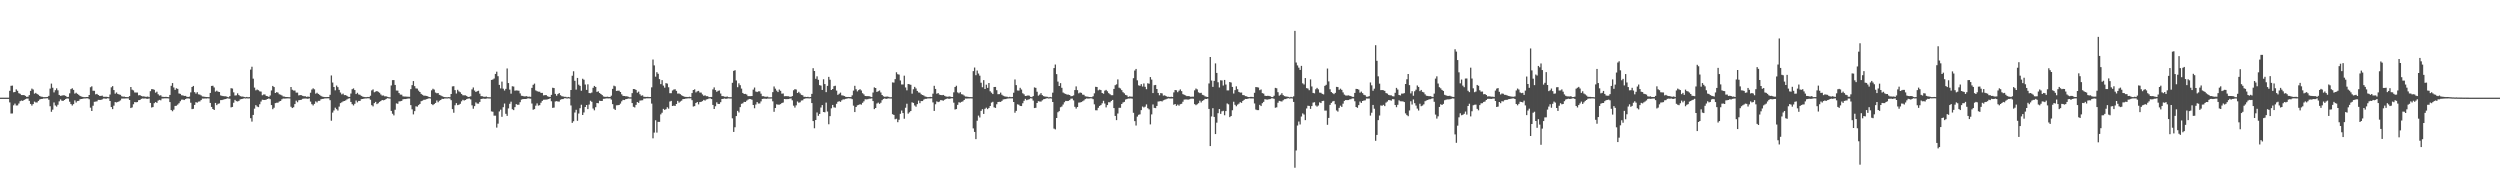 <svg xmlns="http://www.w3.org/2000/svg" width="1920" height="150"><path d="M0 75.000h1v1.000H0zM1 75.000h1v1.000H1zM2 75.000h1v1.000H2zM3 75.000h1v1.000H3zM4 75.000h1v1.000H4zM5 75.000h1v1.000H5zM6 75.000h1v1.000H6zM7 69.716h1v8.944H7zM8 65.881h1v21.328H8zM9 65.721h1v21.417H9zM10 70.878h1v10.021H10zM11 70.658h1v8.925H11zM12 68.674h1v12.351H12zM13 69.739h1v11.186H13zM14 71.588h1v7.916H14zM15 72.060h1v5.663H15zM16 73.003h1v4.207H16zM17 73.008h1v4.518H17zM18 73.025h1v3.765H18zM19 73.650h1v2.539H19zM20 74.390h1v1.345H20zM21 74.299h1v1.378H21zM22 73.074h1v4.412H22zM23 69.786h1v10.012H23zM24 68.051h1v13.025H24zM25 68.771h1v11.173H25zM26 71.931h1v6.101H26zM27 71.326h1v7.373H27zM28 72.143h1v6.551H28zM29 72.776h1v4.738H29zM30 73.652h1v2.772H30zM31 74.180h1v1.845H31zM32 74.324h1v1.617H32zM33 74.593h1v1.035H33zM34 74.612h1v1.000H34zM35 74.528h1v1.000H35zM36 74.469h1v1.023H36zM37 73.605h1v2.991H37zM38 68.046h1v13.578H38zM39 64.186h1v21.680H39zM40 67.399h1v16.823H40zM41 70.940h1v7.757H41zM42 69.282h1v11.724H42zM43 67.830h1v14.048H43zM44 69.351h1v11.102H44zM45 72.888h1v4.946H45zM46 73.611h1v2.742H46zM47 73.434h1v3.895H47zM48 73.174h1v4.326H48zM49 73.237h1v3.581H49zM50 73.687h1v2.364H50zM51 74.547h1v1.000H51zM52 74.411h1v1.326H52zM53 71.664h1v6.470H53zM54 68.445h1v11.501H54zM55 67.809h1v13.241H55zM56 69.007h1v10.992H56zM57 71.896h1v5.232H57zM58 71.207h1v7.537H58zM59 72.079h1v5.540H59zM60 72.782h1v4.701H60zM61 73.689h1v2.552H61zM62 74.156h1v1.894H62zM63 74.381h1v1.487H63zM64 74.598h1v1.012H64zM65 74.599h1v1.000H65zM66 74.475h1v1.060H66zM67 74.515h1v1.000H67zM68 72.952h1v3.300H68zM69 67.011h1v15.697H69zM70 66.307h1v18.956H70zM71 69.691h1v11.521H71zM72 69.754h1v8.435H72zM73 72.463h1v5.566H73zM74 72.088h1v5.725H74zM75 72.943h1v3.762H75zM76 73.639h1v3.120H76zM77 73.683h1v3.055H77zM78 73.440h1v2.902H78zM79 74.288h1v1.391H79zM80 74.321h1v1.329H80zM81 74.302h1v1.588H81zM82 74.440h1v1.015H82zM83 74.573h1v1.000H83zM84 72.621h1v4.966H84zM85 67.058h1v15.147H85zM86 66.163h1v17.629H86zM87 69.171h1v11.989H87zM88 71.941h1v6.468H88zM89 71.032h1v7.668H89zM90 72.135h1v6.163H90zM91 72.562h1v5.273H91zM92 72.830h1v4.268H92zM93 73.944h1v1.789H93zM94 74.246h1v1.448H94zM95 74.210h1v1.471H95zM96 74.499h1v1.134H96zM97 74.551h1v1.000H97zM98 74.586h1v1.000H98zM99 73.756h1v3.051H99zM100 66.830h1v16.172H100zM101 68.842h1v13.644H101zM102 69.448h1v10.642H102zM103 71.001h1v7.409H103zM104 71.040h1v7.574H104zM105 71.040h1v7.366H105zM106 73.234h1v3.708H106zM107 73.007h1v3.802H107zM108 73.693h1v2.240H108zM109 74.010h1v1.592H109zM110 73.977h1v1.750H110zM111 74.314h1v1.244H111zM112 74.327h1v1.524H112zM113 74.137h1v1.781H113zM114 74.597h1v1.000H114zM115 70.042h1v9.003H115zM116 68.467h1v14.139H116zM117 68.492h1v13.742H117zM118 68.979h1v10.297H118zM119 71.154h1v7.211H119zM120 70.392h1v8.607H120zM121 72.404h1v4.864H121zM122 73.443h1v3.233H122zM123 73.144h1v3.904H123zM124 74.306h1v1.391H124zM125 74.411h1v1.191H125zM126 74.461h1v1.066H126zM127 74.361h1v1.153H127zM128 74.496h1v1.002H128zM129 74.601h1v1.000H129zM130 72.922h1v5.445H130zM131 65.907h1v18.619H131zM132 63.818h1v21.657H132zM133 67.161h1v17.047H133zM134 69.033h1v12.338H134zM135 67.785h1v13.417H135zM136 68.226h1v12.093H136zM137 71.782h1v7.520H137zM138 72.106h1v5.673H138zM139 73.183h1v3.357H139zM140 73.274h1v3.211H140zM141 73.702h1v3.148H141zM142 73.613h1v2.485H142zM143 74.314h1v1.320H143zM144 74.474h1v1.112H144zM145 74.207h1v1.570H145zM146 70.968h1v7.930H146zM147 66.831h1v16.993H147zM148 66.007h1v17.544H148zM149 70.764h1v9.800H149zM150 71.873h1v6.610H150zM151 70.831h1v8.013H151zM152 72.454h1v5.588H152zM153 72.661h1v5.238H153zM154 73.274h1v3.562H154zM155 74.104h1v1.551H155zM156 74.200h1v1.508H156zM157 74.377h1v1.242H157zM158 74.503h1v1.173H158zM159 74.544h1v1.000H159zM160 74.622h1v1.000H160zM161 71.363h1v7.676H161zM162 66.007h1v16.126H162zM163 65.824h1v17.865H163zM164 67.171h1v17.298H164zM165 70.354h1v8.724H165zM166 69.616h1v11.120H166zM167 70.394h1v9.326H167zM168 70.680h1v8.719H168zM169 73.258h1v3.662H169zM170 73.648h1v3.227H170zM171 73.855h1v2.646H171zM172 73.933h1v2.323H172zM173 73.942h1v2.113H173zM174 74.400h1v1.101H174zM175 74.688h1v1.000H175zM176 73.845h1v1.996H176zM177 67.759h1v14.747H177zM178 67.970h1v14.147H178zM179 70.904h1v7.990H179zM180 73.371h1v3.318H180zM181 73.190h1v4.475H181zM182 71.692h1v6.210H182zM183 73.004h1v4.448H183zM184 73.848h1v2.513H184zM185 74.115h1v1.969H185zM186 74.164h1v1.717H186zM187 74.451h1v1.000H187zM188 74.693h1v1.000H188zM189 74.427h1v1.070H189zM190 74.686h1v1.000H190zM191 74.546h1v1.000H191zM192 53.465h1v37.332H192zM193 51.232h1v42.137H193zM194 60.431h1v27.825H194zM195 67.288h1v16.163H195zM196 69.379h1v11.385H196zM197 68.772h1v13.054H197zM198 69.271h1v13.031H198zM199 70.166h1v9.914H199zM200 70.357h1v7.635H200zM201 73.147h1v3.468H201zM202 72.570h1v4.169H202zM203 72.561h1v4.264H203zM204 73.681h1v2.800H204zM205 73.876h1v2.137H205zM206 74.437h1v1.109H206zM207 73.337h1v2.864H207zM208 69.502h1v11.181H208zM209 66.004h1v17.877H209zM210 66.885h1v15.854H210zM211 71.429h1v7.767H211zM212 70.741h1v8.161H212zM213 71.141h1v7.701H213zM214 72.374h1v5.553H214zM215 72.729h1v4.818H215zM216 73.268h1v3.040H216zM217 74.109h1v1.591H217zM218 74.195h1v1.533H218zM219 74.498h1v1.168H219zM220 74.495h1v1.052H220zM221 74.583h1v1.000H221zM222 74.636h1v1.000H222zM223 66.798h1v15.158H223zM224 68.909h1v14.107H224zM225 69.536h1v12.866H225zM226 69.517h1v10.402H226zM227 71.142h1v6.185H227zM228 71.097h1v7.447H228zM229 73.290h1v3.704H229zM230 72.993h1v3.800H230zM231 73.128h1v3.454H231zM232 73.649h1v2.247H232zM233 73.956h1v1.784H233zM234 73.944h1v1.707H234zM235 74.416h1v1.330H235zM236 74.130h1v1.788H236zM237 74.400h1v1.117H237zM238 71.232h1v6.806H238zM239 68.763h1v11.242H239zM240 67.844h1v13.153H240zM241 68.615h1v11.175H241zM242 71.939h1v5.913H242zM243 71.219h1v7.485H243zM244 72.142h1v5.337H244zM245 72.790h1v4.668H245zM246 73.645h1v2.637H246zM247 74.207h1v1.789H247zM248 74.406h1v1.498H248zM249 74.556h1v1.037H249zM250 74.549h1v1.000H250zM251 74.479h1v1.040H251zM252 74.511h1v1.000H252zM253 72.800h1v4.129H253zM254 57.963h1v34.753H254zM255 63.403h1v23.054H255zM256 66.799h1v18.048H256zM257 69.375h1v13.308H257zM258 65.708h1v18.145H258zM259 66.912h1v17.977H259zM260 69.004h1v12.864H260zM261 71.058h1v8.160H261zM262 72.478h1v6.104H262zM263 71.870h1v6.000H263zM264 73.041h1v4.540H264zM265 73.023h1v4.085H265zM266 73.635h1v2.704H266zM267 74.349h1v1.389H267zM268 74.450h1v1.014H268zM269 71.812h1v6.455H269zM270 68.505h1v11.502H270zM271 67.905h1v13.081H271zM272 69.185h1v10.526H272zM273 72.268h1v4.951H273zM274 71.270h1v7.387H274zM275 72.569h1v4.959H275zM276 72.812h1v4.712H276zM277 73.624h1v2.586H277zM278 74.160h1v1.849H278zM279 74.448h1v1.308H279zM280 74.599h1v1.000H280zM281 74.598h1v1.000H281zM282 74.454h1v1.038H282zM283 74.525h1v1.000H283zM284 73.511h1v3.082H284zM285 69.430h1v11.343H285zM286 68.676h1v13.030H286zM287 70.841h1v8.365H287zM288 70.356h1v7.886H288zM289 69.908h1v10.083H289zM290 70.494h1v8.792H290zM291 71.229h1v6.997H291zM292 72.574h1v5.034H292zM293 73.412h1v3.409H293zM294 73.336h1v3.737H294zM295 73.995h1v2.742H295zM296 73.950h1v2.109H296zM297 74.358h1v1.043H297zM298 74.577h1v1.001H298zM299 74.742h1v1.000H299zM300 65.655h1v19.527H300zM301 61.528h1v25.839H301zM302 61.498h1v27.145H302zM303 65.212h1v19.056H303zM304 69.544h1v9.842H304zM305 69.600h1v10.100H305zM306 71.465h1v6.417H306zM307 72.657h1v5.129H307zM308 72.683h1v4.857H308zM309 73.992h1v2.299H309zM310 74.113h1v1.970H310zM311 74.111h1v1.952H311zM312 74.227h1v1.627H312zM313 74.313h1v1.363H313zM314 74.324h1v1.324H314zM315 68.468h1v12.294H315zM316 65.364h1v18.613H316zM317 62.280h1v25.593H317zM318 66.137h1v19.214H318zM319 67.867h1v13.781H319zM320 68.054h1v13.873H320zM321 69.589h1v11.169H321zM322 70.662h1v9.148H322zM323 72.065h1v5.656H323zM324 72.782h1v4.515H324zM325 73.474h1v3.197H325zM326 73.498h1v3.091H326zM327 73.661h1v2.510H327zM328 73.956h1v1.947H328zM329 74.484h1v1.000H329zM330 74.673h1v1.000H330zM331 69.400h1v10.536H331zM332 68.146h1v12.620H332zM333 68.837h1v11.094H333zM334 71.078h1v7.989H334zM335 71.630h1v5.535H335zM336 71.466h1v7.074H336zM337 72.847h1v4.523H337zM338 73.264h1v3.528H338zM339 73.819h1v2.072H339zM340 74.344h1v1.630H340zM341 74.539h1v1.155H341zM342 74.627h1v1.000H342zM343 74.694h1v1.000H343zM344 74.544h1v1.000H344zM345 74.674h1v1.000H345zM346 72.180h1v4.796H346zM347 66.332h1v17.475H347zM348 66.212h1v20.358H348zM349 69.229h1v11.628H349zM350 71.848h1v7.378H350zM351 68.978h1v11.759H351zM352 70.175h1v10.279H352zM353 70.846h1v8.898H353zM354 72.164h1v5.639H354zM355 73.160h1v3.469H355zM356 73.218h1v4.003H356zM357 73.232h1v3.557H357zM358 73.794h1v2.288H358zM359 74.480h1v1.261H359zM360 74.365h1v1.246H360zM361 74.000h1v2.317H361zM362 68.662h1v12.221H362zM363 67.173h1v16.317H363zM364 69.518h1v12.003H364zM365 70.645h1v8.017H365zM366 70.046h1v9.511H366zM367 69.688h1v9.905H367zM368 71.938h1v6.343H368zM369 73.847h1v2.176H369zM370 73.944h1v1.876H370zM371 74.286h1v1.450H371zM372 74.359h1v1.560H372zM373 74.126h1v1.592H373zM374 74.578h1v1.000H374zM375 74.674h1v1.000H375zM376 74.679h1v1.000H376zM377 61.407h1v24.127H377zM378 61.080h1v24.714H378zM379 60.329h1v28.498H379zM380 56.772h1v32.062H380zM381 55.047h1v42.957H381zM382 58.496h1v36.504H382zM383 65.155h1v20.464H383zM384 67.892h1v16.328H384zM385 62.667h1v27.013H385zM386 68.072h1v14.265H386zM387 69.542h1v9.968H387zM388 68.229h1v19.194H388zM389 52.592h1v36.372H389zM390 63.774h1v19.463H390zM391 68.812h1v10.918H391zM392 71.937h1v6.152H392zM393 66.244h1v17.675H393zM394 66.469h1v18.104H394zM395 69.619h1v12.635H395zM396 69.414h1v10.570H396zM397 69.532h1v10.932H397zM398 69.692h1v10.718H398zM399 71.723h1v6.778H399zM400 73.539h1v2.947H400zM401 73.667h1v2.453H401zM402 74.025h1v2.011H402zM403 74.005h1v2.043H403zM404 73.839h1v2.080H404zM405 74.326h1v1.132H405zM406 74.199h1v1.499H406zM407 74.330h1v1.432H407zM408 67.504h1v12.001H408zM409 65.132h1v19.135H409zM410 64.200h1v19.631H410zM411 69.437h1v11.709H411zM412 70.052h1v9.333H412zM413 70.389h1v10.692H413zM414 70.462h1v10.307H414zM415 71.365h1v7.553H415zM416 71.340h1v6.124H416zM417 73.290h1v3.309H417zM418 73.054h1v3.478H418zM419 73.018h1v3.456H419zM420 73.938h1v2.418H420zM421 74.278h1v1.730H421zM422 74.494h1v1.000H422zM423 72.852h1v4.906H423zM424 67.393h1v15.432H424zM425 67.648h1v14.965H425zM426 72.090h1v5.830H426zM427 73.545h1v4.126H427zM428 72.265h1v5.739H428zM429 71.469h1v6.561H429zM430 73.117h1v3.497H430zM431 73.867h1v2.284H431zM432 74.103h1v1.959H432zM433 74.335h1v1.130H433zM434 74.343h1v1.101H434zM435 74.735h1v1.000H435zM436 74.433h1v1.087H436zM437 74.683h1v1.000H437zM438 69.104h1v11.901H438zM439 58.170h1v36.185H439zM440 54.751h1v38.389H440zM441 62.032h1v24.407H441zM442 68.834h1v15.505H442zM443 59.872h1v32.919H443zM444 65.037h1v22.153H444zM445 65.956h1v17.147H445zM446 69.702h1v10.714H446zM447 60.475h1v27.835H447zM448 61.243h1v25.118H448zM449 64.938h1v17.255H449zM450 69.019h1v11.623H450zM451 64.778h1v19.029H451zM452 71.465h1v8.805H452zM453 71.595h1v5.787H453zM454 71.059h1v7.138H454zM455 67.448h1v15.886H455zM456 65.973h1v18.741H456zM457 66.761h1v15.545H457zM458 70.566h1v8.554H458zM459 70.124h1v9.205H459zM460 71.432h1v5.954H460zM461 72.210h1v5.351H461zM462 72.997h1v4.504H462zM463 74.060h1v1.834H463zM464 74.326h1v1.503H464zM465 74.375h1v1.172H465zM466 74.229h1v1.349H466zM467 74.470h1v1.142H467zM468 74.483h1v1.046H468zM469 73.457h1v3.022H469zM470 68.241h1v11.712H470zM471 65.781h1v17.724H471zM472 66.323h1v18.105H472zM473 69.836h1v11.051H473zM474 69.657h1v11.124H474zM475 69.628h1v10.994H475zM476 70.653h1v8.933H476zM477 72.425h1v5.376H477zM478 73.641h1v3.054H478zM479 73.722h1v3.140H479zM480 73.946h1v2.292H480zM481 73.949h1v2.103H481zM482 74.301h1v1.389H482zM483 74.706h1v1.000H483zM484 74.718h1v1.000H484zM485 71.529h1v7.639H485zM486 68.368h1v13.655H486zM487 68.450h1v14.083H487zM488 69.081h1v11.437H488zM489 71.163h1v7.231H489zM490 70.363h1v8.660H490zM491 72.419h1v4.834H491zM492 73.538h1v3.553H492zM493 73.214h1v3.779H493zM494 74.299h1v1.430H494zM495 74.416h1v1.285H495zM496 74.454h1v1.069H496zM497 74.345h1v1.170H497zM498 74.540h1v1.000H498zM499 74.513h1v1.000H499zM500 67.082h1v12.478H500zM501 45.734h1v60.517H501zM502 50.205h1v51.630H502zM503 58.906h1v33.452H503zM504 55.444h1v46.389H504zM505 56.699h1v36.882H505zM506 60.798h1v32.777H506zM507 64.636h1v23.239H507zM508 61.531h1v25.060H508zM509 65.726h1v17.907H509zM510 67.308h1v17.132H510zM511 63.857h1v20.012H511zM512 64.211h1v18.147H512zM513 66.996h1v16.471H513zM514 71.584h1v6.376H514zM515 71.553h1v5.902H515zM516 69.498h1v11.920H516zM517 68.777h1v12.344H517zM518 68.554h1v12.805H518zM519 69.793h1v10.075H519zM520 71.882h1v5.601H520zM521 71.779h1v7.088H521zM522 72.336h1v5.634H522zM523 73.169h1v4.137H523zM524 73.732h1v2.421H524zM525 74.237h1v1.810H525zM526 74.389h1v1.400H526zM527 74.450h1v1.205H527zM528 74.524h1v1.000H528zM529 74.303h1v1.252H529zM530 74.541h1v1.000H530zM531 71.473h1v5.473H531zM532 69.134h1v12.705H532zM533 68.596h1v12.912H533zM534 70.965h1v8.121H534zM535 70.144h1v8.181H535zM536 69.776h1v10.416H536zM537 71.065h1v7.325H537zM538 71.104h1v7.120H538zM539 72.485h1v5.183H539zM540 73.556h1v3.123H540zM541 73.191h1v4.063H541zM542 73.873h1v2.532H542zM543 73.880h1v2.248H543zM544 74.600h1v1.000H544zM545 74.571h1v1.020H545zM546 74.423h1v1.665H546zM547 68.677h1v11.900H547zM548 67.111h1v16.580H548zM549 69.151h1v12.446H549zM550 70.505h1v8.079H550zM551 69.751h1v10.053H551zM552 69.470h1v10.344H552zM553 71.835h1v6.653H553zM554 73.781h1v2.236H554zM555 73.886h1v1.990H555zM556 74.221h1v1.386H556zM557 74.326h1v1.627H557zM558 74.103h1v1.627H558zM559 74.584h1v1.000H559zM560 74.653h1v1.000H560zM561 74.668h1v1.000H561zM562 63.570h1v27.303H562zM563 54.408h1v46.927H563zM564 53.900h1v43.819H564zM565 61.800h1v27.358H565zM566 66.952h1v18.186H566zM567 64.020h1v22.347H567zM568 65.424h1v16.878H568zM569 68.023h1v11.702H569zM570 71.388h1v7.984H570zM571 72.183h1v6.058H571zM572 72.075h1v6.284H572zM573 72.603h1v4.711H573zM574 73.811h1v2.659H574zM575 73.848h1v2.139H575zM576 73.848h1v2.231H576zM577 73.750h1v2.834H577zM578 68.789h1v11.864H578zM579 67.227h1v15.945H579zM580 70.278h1v9.985H580zM581 70.686h1v7.702H581zM582 70.148h1v9.365H582zM583 70.162h1v9.299H583zM584 71.957h1v5.932H584zM585 73.898h1v2.099H585zM586 73.874h1v1.935H586zM587 74.269h1v1.488H587zM588 74.298h1v1.648H588zM589 74.195h1v1.555H589zM590 74.727h1v1.000H590zM591 74.703h1v1.000H591zM592 74.688h1v1.000H592zM593 70.781h1v7.042H593zM594 66.389h1v19.459H594zM595 68.086h1v14.877H595zM596 69.574h1v10.563H596zM597 70.692h1v9.702H597zM598 68.745h1v11.638H598zM599 69.725h1v10.249H599zM600 71.950h1v7.166H600zM601 71.767h1v6.964H601zM602 73.926h1v2.089H602zM603 73.851h1v2.327H603zM604 73.890h1v2.233H604zM605 73.942h1v2.147H605zM606 74.293h1v1.477H606zM607 74.324h1v1.309H607zM608 73.764h1v3.314H608zM609 69.343h1v11.805H609zM610 68.465h1v14.166H610zM611 68.767h1v12.109H611zM612 71.419h1v6.503H612zM613 70.525h1v8.369H613zM614 71.712h1v6.818H614zM615 72.835h1v4.389H615zM616 73.165h1v3.870H616zM617 74.327h1v1.628H617zM618 74.328h1v1.312H618zM619 74.519h1v1.000H619zM620 74.338h1v1.198H620zM621 74.644h1v1.000H621zM622 74.503h1v1.000H622zM623 72.076h1v7.104H623zM624 52.355h1v40.629H624zM625 54.540h1v43.951H625zM626 60.535h1v31.604H626zM627 58.645h1v27.730H627zM628 61.265h1v27.651H628zM629 65.361h1v22.158H629zM630 65.736h1v16.825H630zM631 69.092h1v11.618H631zM632 60.860h1v25.132H632zM633 64.562h1v21.709H633zM634 70.775h1v8.026H634zM635 65.963h1v19.675H635zM636 59.030h1v36.387H636zM637 61.245h1v27.957H637zM638 69.145h1v14.048H638zM639 68.330h1v12.282H639zM640 66.188h1v16.237H640zM641 65.850h1v16.828H641zM642 69.601h1v10.125H642zM643 72.876h1v5.322H643zM644 71.969h1v5.761H644zM645 71.094h1v7.132H645zM646 73.232h1v3.844H646zM647 73.390h1v2.950H647zM648 73.788h1v2.573H648zM649 74.318h1v1.632H649zM650 74.473h1v1.250H650zM651 74.420h1v1.039H651zM652 74.471h1v1.117H652zM653 74.547h1v1.077H653zM654 73.235h1v2.933H654zM655 69.585h1v11.572H655zM656 65.884h1v20.171H656zM657 68.562h1v13.624H657zM658 70.213h1v10.666H658zM659 69.153h1v11.391H659zM660 68.525h1v11.482H660zM661 69.481h1v10.908H661zM662 71.592h1v7.369H662zM663 72.474h1v5.347H663zM664 73.709h1v2.509H664zM665 73.839h1v2.474H665zM666 73.832h1v2.366H666zM667 73.862h1v1.982H667zM668 74.257h1v1.541H668zM669 74.525h1v1.043H669zM670 71.043h1v6.568H670zM671 67.120h1v16.706H671zM672 67.569h1v15.370H672zM673 70.585h1v8.953H673zM674 70.062h1v8.721H674zM675 69.494h1v10.274H675zM676 70.990h1v7.889H676zM677 72.970h1v3.975H677zM678 73.912h1v2.053H678zM679 74.319h1v1.239H679zM680 74.215h1v1.754H680zM681 74.118h1v1.606H681zM682 74.321h1v1.262H682zM683 74.689h1v1.000H683zM684 74.655h1v1.000H684zM685 63.307h1v24.382H685zM686 63.449h1v24.821H686zM687 60.765h1v30.824H687zM688 55.521h1v35.660H688zM689 56.966h1v36.870H689zM690 57.316h1v34.638H690zM691 61.818h1v25.583H691zM692 64.872h1v20.033H692zM693 64.885h1v21.954H693zM694 58.127h1v33.047H694zM695 67.170h1v15.580H695zM696 69.371h1v10.317H696zM697 64.495h1v22.826H697zM698 64.781h1v21.492H698zM699 65.104h1v20.169H699zM700 71.945h1v6.667H700zM701 68.569h1v10.505H701zM702 66.704h1v14.304H702zM703 67.931h1v14.057H703zM704 69.813h1v10.149H704zM705 71.023h1v6.224H705zM706 71.183h1v8.085H706zM707 72.412h1v5.184H707zM708 72.985h1v4.623H708zM709 73.363h1v3.140H709zM710 74.072h1v1.881H710zM711 74.353h1v1.541H711zM712 74.600h1v1.000H712zM713 74.536h1v1.015H713zM714 74.386h1v1.256H714zM715 74.522h1v1.000H715zM716 71.941h1v6.700H716zM717 65.907h1v19.291H717zM718 68.309h1v11.743H718zM719 71.964h1v5.911H719zM720 71.495h1v6.953H720zM721 72.649h1v5.364H721zM722 72.964h1v3.908H722zM723 73.095h1v3.937H723zM724 72.884h1v4.442H724zM725 73.585h1v3.010H725zM726 74.096h1v1.933H726zM727 74.298h1v1.346H727zM728 74.200h1v1.636H728zM729 74.010h1v1.848H729zM730 74.428h1v1.090H730zM731 74.507h1v1.000H731zM732 70.898h1v7.931H732zM733 66.834h1v17.310H733zM734 65.840h1v17.943H734zM735 70.977h1v9.541H735zM736 71.683h1v6.857H736zM737 70.806h1v8.049H737zM738 72.342h1v5.872H738zM739 72.607h1v5.286H739zM740 73.353h1v3.453H740zM741 74.116h1v1.561H741zM742 74.187h1v1.550H742zM743 74.401h1v1.206H743zM744 74.530h1v1.115H744zM745 74.531h1v1.041H745zM746 74.610h1v1.000H746zM747 54.619h1v44.014H747zM748 51.883h1v49.418H748zM749 57.755h1v49.117H749zM750 54.159h1v38.577H750zM751 56.470h1v32.307H751zM752 58.091h1v32.130H752zM753 63.565h1v21.564H753zM754 67.006h1v16.848H754zM755 61.567h1v25.925H755zM756 68.346h1v15.198H756zM757 65.035h1v17.633H757zM758 67.482h1v16.316H758zM759 63.766h1v19.128H759zM760 70.081h1v11.304H760zM761 71.155h1v7.668H761zM762 72.235h1v5.936H762zM763 66.841h1v15.579H763zM764 66.753h1v16.141H764zM765 69.288h1v10.778H765zM766 72.369h1v5.950H766zM767 72.284h1v5.880H767zM768 71.142h1v7.140H768zM769 72.750h1v4.698H769zM770 73.534h1v2.840H770zM771 73.981h1v2.196H771zM772 74.205h1v1.899H772zM773 74.302h1v1.417H773zM774 74.637h1v1.000H774zM775 74.328h1v1.236H775zM776 74.576h1v1.000H776zM777 74.440h1v1.113H777zM778 71.234h1v7.102H778zM779 61.006h1v25.581H779zM780 65.376h1v19.749H780zM781 69.482h1v10.636H781zM782 69.586h1v10.856H782zM783 67.421h1v13.937H783zM784 68.773h1v12.681H784zM785 71.653h1v7.650H785zM786 72.429h1v4.966H786zM787 73.750h1v2.185H787zM788 73.573h1v3.378H788zM789 73.264h1v3.283H789zM790 73.471h1v2.721H790zM791 74.387h1v1.091H791zM792 74.614h1v1.000H792zM793 73.765h1v3.521H793zM794 67.112h1v15.884H794zM795 67.500h1v15.273H795zM796 70.452h1v8.647H796zM797 73.462h1v4.261H797zM798 72.675h1v5.282H798zM799 71.527h1v6.509H799zM800 73.055h1v3.997H800zM801 73.806h1v2.435H801zM802 74.154h1v1.877H802zM803 74.241h1v1.326H803zM804 74.361h1v1.092H804zM805 74.728h1v1.000H805zM806 74.441h1v1.100H806zM807 74.680h1v1.000H807zM808 71.181h1v7.159H808zM809 52.289h1v46.486H809zM810 49.563h1v49.808H810zM811 56.921h1v33.689H811zM812 62.678h1v23.537H812zM813 66.070h1v19.258H813zM814 63.860h1v18.534H814zM815 67.407h1v14.397H815zM816 71.056h1v9.251H816zM817 71.750h1v6.765H817zM818 72.164h1v5.291H818zM819 72.669h1v4.959H819zM820 72.637h1v4.855H820zM821 72.965h1v3.961H821zM822 73.930h1v1.839H822zM823 73.797h1v1.928H823zM824 73.256h1v3.869H824zM825 69.156h1v12.850H825zM826 66.359h1v17.039H826zM827 69.231h1v12.929H827zM828 71.665h1v7.129H828zM829 71.014h1v7.688H829zM830 71.331h1v7.054H830zM831 72.638h1v5.118H831zM832 72.786h1v4.309H832zM833 73.915h1v2.212H833zM834 74.134h1v1.490H834zM835 74.254h1v1.469H835zM836 74.496h1v1.159H836zM837 74.532h1v1.000H837zM838 74.588h1v1.000H838zM839 73.941h1v2.222H839zM840 71.676h1v8.466H840zM841 66.656h1v18.048H841zM842 66.837h1v17.914H842zM843 69.358h1v13.417H843zM844 68.817h1v12.555H844zM845 69.173h1v11.541H845zM846 71.419h1v7.935H846zM847 71.983h1v5.457H847zM848 69.651h1v9.859H848zM849 69.017h1v13.443H849zM850 70.077h1v10.626H850zM851 71.540h1v6.950H851zM852 72.357h1v6.238H852zM853 73.123h1v4.385H853zM854 73.108h1v3.622H854zM855 68.307h1v14.704H855zM856 65.413h1v23.626H856zM857 64.791h1v27.487H857zM858 60.974h1v26.206H858zM859 67.336h1v15.432H859zM860 67.938h1v14.853H860zM861 69.218h1v10.631H861zM862 70.804h1v7.883H862zM863 71.688h1v6.536H863zM864 72.921h1v3.539H864zM865 73.274h1v2.833H865zM866 74.452h1v1.248H866zM867 74.054h1v1.638H867zM868 74.181h1v1.384H868zM869 74.224h1v1.540H869zM870 60.036h1v26.614H870zM871 54.181h1v38.863H871zM872 52.945h1v43.481H872zM873 61.687h1v27.859H873zM874 65.554h1v22.589H874zM875 65.891h1v21.903H875zM876 64.596h1v19.966H876zM877 66.446h1v15.371H877zM878 64.112h1v18.429H878zM879 66.666h1v15.260H879zM880 68.530h1v11.628H880zM881 63.949h1v19.140H881zM882 64.297h1v19.716H882zM883 59.177h1v36.338H883zM884 61.116h1v26.729H884zM885 71.493h1v8.729H885zM886 65.446h1v17.406H886zM887 65.211h1v17.855H887zM888 68.347h1v12.986H888zM889 71.393h1v6.602H889zM890 73.189h1v4.651H890zM891 71.498h1v6.122H891zM892 71.738h1v6.206H892zM893 73.441h1v3.622H893zM894 73.227h1v3.358H894zM895 73.786h1v2.456H895zM896 74.362h1v1.398H896zM897 74.272h1v1.261H897zM898 74.477h1v1.171H898zM899 74.286h1v1.401H899zM900 74.491h1v1.124H900zM901 70.978h1v9.458H901zM902 69.097h1v10.791H902zM903 69.304h1v12.000H903zM904 70.794h1v9.561H904zM905 69.652h1v11.485H905zM906 68.653h1v11.396H906zM907 70.012h1v9.696H907zM908 72.305h1v5.850H908zM909 72.826h1v3.645H909zM910 73.254h1v3.124H910zM911 73.807h1v2.586H911zM912 73.757h1v2.769H912zM913 73.916h1v2.320H913zM914 74.353h1v1.489H914zM915 74.219h1v1.504H915zM916 74.263h1v1.569H916zM917 69.390h1v10.565H917zM918 67.981h1v12.788H918zM919 68.651h1v11.427H919zM920 70.912h1v8.328H920zM921 71.536h1v5.798H921zM922 71.278h1v7.398H922zM923 72.796h1v4.687H923zM924 73.189h1v3.709H924zM925 73.970h1v1.964H925zM926 74.302h1v1.747H926zM927 74.514h1v1.193H927zM928 64.112h1v19.542H928zM929 43.752h1v68.420H929zM930 61.828h1v27.640H930zM931 66.715h1v16.359H931zM932 62.122h1v27.664H932zM933 48.680h1v54.295H933zM934 55.988h1v38.223H934zM935 63.171h1v23.752H935zM936 67.185h1v16.580H936zM937 61.664h1v25.805H937zM938 61.803h1v23.697H938zM939 65.667h1v19.410H939zM940 61.374h1v27.164H940zM941 64.938h1v20.369H941zM942 69.421h1v10.065H942zM943 69.448h1v10.665H943zM944 62.964h1v26.970H944zM945 63.368h1v25.714H945zM946 66.764h1v17.941H946zM947 71.850h1v6.303H947zM948 69.208h1v11.281H948zM949 66.325h1v15.265H949zM950 68.484h1v11.832H950zM951 70.612h1v9.025H951zM952 71.137h1v7.323H952zM953 71.055h1v7.948H953zM954 73.005h1v4.525H954zM955 73.098h1v3.576H955zM956 73.819h1v2.168H956zM957 74.007h1v2.048H957zM958 74.482h1v1.278H958zM959 74.538h1v1.000H959zM960 74.411h1v1.216H960zM961 74.389h1v1.224H961zM962 74.609h1v1.000H962zM963 71.252h1v8.232H963zM964 66.855h1v17.260H964zM965 66.967h1v17.601H965zM966 67.216h1v17.371H966zM967 69.281h1v11.268H967zM968 68.686h1v12.762H968zM969 71.514h1v7.741H969zM970 71.874h1v6.355H970zM971 73.525h1v2.676H971zM972 73.718h1v2.728H972zM973 73.580h1v2.916H973zM974 73.629h1v2.584H974zM975 73.861h1v2.224H975zM976 74.435h1v1.070H976zM977 74.544h1v1.000H977zM978 73.528h1v2.330H978zM979 67.457h1v15.303H979zM980 67.772h1v14.663H980zM981 70.788h1v8.097H981zM982 73.467h1v3.986H982zM983 72.777h1v4.976H983zM984 71.574h1v6.398H984zM985 73.052h1v3.948H985zM986 73.818h1v2.382H986zM987 74.106h1v1.969H987zM988 74.167h1v1.450H988zM989 74.413h1v1.004H989zM990 74.731h1v1.000H990zM991 74.414h1v1.098H991zM992 74.678h1v1.000H992zM993 73.970h1v4.296H993zM994 23.706h1v105.133H994zM995 48.024h1v67.536H995zM996 50.241h1v46.193H996zM997 51.955h1v41.358H997zM998 53.699h1v41.891H998zM999 50.589h1v38.935H999zM1000 63.984h1v23.117H1000zM1001 64.883h1v23.062H1001zM1002 59.952h1v32.308H1002zM1003 67.671h1v15.612H1003zM1004 67.982h1v13.210H1004zM1005 69.256h1v12.095H1005zM1006 60.957h1v22.678H1006zM1007 66.381h1v15.065H1007zM1008 71.376h1v7.443H1008zM1009 71.702h1v6.769H1009zM1010 68.564h1v12.437H1010zM1011 67.491h1v14.389H1011zM1012 68.622h1v12.452H1012zM1013 71.141h1v7.436H1013zM1014 71.250h1v7.917H1014zM1015 72.070h1v5.550H1015zM1016 72.498h1v4.903H1016zM1017 65.944h1v18.974H1017zM1018 65.130h1v19.794H1018zM1019 52.644h1v43.227H1019zM1020 62.523h1v28.033H1020zM1021 68.574h1v11.968H1021zM1022 70.721h1v8.263H1022zM1023 71.509h1v6.408H1023zM1024 72.308h1v5.221H1024zM1025 71.298h1v8.770H1025zM1026 66.702h1v18.153H1026zM1027 66.868h1v18.853H1027zM1028 68.971h1v13.866H1028zM1029 68.101h1v13.069H1029zM1030 69.012h1v13.108H1030zM1031 70.986h1v8.643H1031zM1032 72.657h1v4.831H1032zM1033 73.316h1v3.479H1033zM1034 73.424h1v3.469H1034zM1035 73.203h1v3.653H1035zM1036 73.546h1v2.864H1036zM1037 73.765h1v2.398H1037zM1038 74.323h1v1.284H1038zM1039 74.408h1v1.212H1039zM1040 71.362h1v6.423H1040zM1041 68.257h1v13.911H1041zM1042 68.355h1v14.446H1042zM1043 68.835h1v11.899H1043zM1044 71.166h1v6.837H1044zM1045 70.364h1v8.713H1045zM1046 71.548h1v5.998H1046zM1047 72.807h1v4.391H1047zM1048 73.142h1v3.901H1048zM1049 74.316h1v1.347H1049zM1050 74.284h1v1.451H1050zM1051 73.834h1v1.858H1051zM1052 63.322h1v25.468H1052zM1053 65.517h1v21.049H1053zM1054 69.694h1v10.898H1054zM1055 68.090h1v15.413H1055zM1056 34.689h1v73.470H1056zM1057 46.718h1v56.902H1057zM1058 58.634h1v33.624H1058zM1059 64.238h1v24.513H1059zM1060 69.247h1v11.734H1060zM1061 69.126h1v12.068H1061zM1062 69.334h1v11.179H1062zM1063 69.783h1v11.714H1063zM1064 71.488h1v7.306H1064zM1065 71.906h1v6.070H1065zM1066 72.849h1v4.005H1066zM1067 73.182h1v3.796H1067zM1068 73.201h1v4.116H1068zM1069 73.865h1v2.280H1069zM1070 74.035h1v2.220H1070zM1071 71.285h1v9.349H1071zM1072 67.494h1v14.859H1072zM1073 68.759h1v11.740H1073zM1074 72.977h1v4.079H1074zM1075 73.244h1v4.536H1075zM1076 71.888h1v5.931H1076zM1077 71.884h1v5.976H1077zM1078 71.543h1v6.862H1078zM1079 64.507h1v22.582H1079zM1080 60.873h1v27.552H1080zM1081 56.851h1v32.410H1081zM1082 65.378h1v19.475H1082zM1083 71.706h1v6.089H1083zM1084 70.047h1v10.211H1084zM1085 73.522h1v2.882H1085zM1086 70.083h1v9.180H1086zM1087 68.881h1v12.220H1087zM1088 65.631h1v17.760H1088zM1089 66.774h1v18.115H1089zM1090 69.976h1v9.713H1090zM1091 69.047h1v12.534H1091zM1092 70.543h1v10.496H1092zM1093 70.969h1v9.168H1093zM1094 72.424h1v5.290H1094zM1095 73.509h1v3.648H1095zM1096 73.663h1v3.133H1096zM1097 73.883h1v2.398H1097zM1098 73.853h1v2.324H1098zM1099 74.193h1v1.597H1099zM1100 74.536h1v1.000H1100zM1101 71.909h1v6.278H1101zM1102 60.345h1v27.653H1102zM1103 58.636h1v32.447H1103zM1104 64.174h1v25.179H1104zM1105 66.959h1v15.159H1105zM1106 67.836h1v12.254H1106zM1107 69.086h1v11.541H1107zM1108 69.858h1v9.893H1108zM1109 72.814h1v4.212H1109zM1110 73.205h1v3.371H1110zM1111 73.636h1v2.708H1111zM1112 73.680h1v2.653H1112zM1113 73.548h1v2.667H1113zM1114 74.015h1v1.930H1114zM1115 74.341h1v1.247H1115zM1116 74.438h1v1.239H1116zM1117 37.847h1v65.381H1117zM1118 39.626h1v70.041H1118zM1119 46.123h1v50.372H1119zM1120 55.532h1v34.600H1120zM1121 64.003h1v23.011H1121zM1122 61.059h1v27.488H1122zM1123 65.742h1v22.435H1123zM1124 66.982h1v20.424H1124zM1125 60.312h1v25.370H1125zM1126 60.255h1v27.767H1126zM1127 69.659h1v11.771H1127zM1128 70.777h1v8.893H1128zM1129 51.975h1v37.404H1129zM1130 60.313h1v25.122H1130zM1131 67.839h1v13.027H1131zM1132 70.829h1v9.618H1132zM1133 70.312h1v10.038H1133zM1134 65.242h1v18.374H1134zM1135 65.899h1v18.815H1135zM1136 69.302h1v11.459H1136zM1137 70.382h1v8.981H1137zM1138 70.293h1v8.964H1138zM1139 72.391h1v5.909H1139zM1140 72.212h1v5.770H1140zM1141 72.963h1v3.835H1141zM1142 74.061h1v1.867H1142zM1143 73.942h1v1.944H1143zM1144 74.101h1v1.846H1144zM1145 74.255h1v1.731H1145zM1146 74.218h1v1.500H1146zM1147 74.430h1v1.236H1147zM1148 69.564h1v7.999H1148zM1149 68.026h1v14.131H1149zM1150 67.615h1v14.273H1150zM1151 70.492h1v7.850H1151zM1152 72.552h1v6.680H1152zM1153 71.760h1v5.958H1153zM1154 71.969h1v5.939H1154zM1155 72.810h1v4.131H1155zM1156 72.843h1v3.874H1156zM1157 73.278h1v3.436H1157zM1158 73.677h1v2.505H1158zM1159 73.862h1v2.147H1159zM1160 74.150h1v1.697H1160zM1161 74.255h1v1.353H1161zM1162 74.314h1v1.248H1162zM1163 74.058h1v1.976H1163zM1164 69.466h1v10.391H1164zM1165 67.973h1v12.937H1165zM1166 68.772h1v11.009H1166zM1167 71.012h1v7.132H1167zM1168 71.505h1v6.833H1168zM1169 71.294h1v7.335H1169zM1170 72.913h1v4.419H1170zM1171 69.597h1v11.347H1171zM1172 58.786h1v29.653H1172zM1173 64.500h1v20.390H1173zM1174 67.433h1v16.017H1174zM1175 37.240h1v67.190H1175zM1176 54.085h1v41.161H1176zM1177 60.426h1v26.155H1177zM1178 65.370h1v20.444H1178zM1179 57.224h1v35.689H1179zM1180 57.997h1v40.179H1180zM1181 50.660h1v40.867H1181zM1182 51.728h1v43.977H1182zM1183 48.744h1v62.445H1183zM1184 53.794h1v44.950H1184zM1185 64.988h1v27.966H1185zM1186 63.606h1v26.532H1186zM1187 55.414h1v34.688H1187zM1188 65.291h1v18.894H1188zM1189 70.012h1v11.847H1189zM1190 69.339h1v10.740H1190zM1191 67.991h1v14.737H1191zM1192 70.011h1v9.716H1192zM1193 71.978h1v6.066H1193zM1194 71.783h1v7.032H1194zM1195 67.027h1v15.937H1195zM1196 66.933h1v18.256H1196zM1197 69.533h1v11.679H1197zM1198 69.424h1v9.815H1198zM1199 68.643h1v11.471H1199zM1200 70.419h1v9.473H1200zM1201 72.512h1v5.203H1201zM1202 73.576h1v2.874H1202zM1203 73.997h1v2.086H1203zM1204 74.048h1v1.735H1204zM1205 74.074h1v1.909H1205zM1206 73.878h1v2.062H1206zM1207 74.566h1v1.000H1207zM1208 74.487h1v1.018H1208zM1209 74.221h1v1.766H1209zM1210 68.091h1v13.308H1210zM1211 67.374h1v15.141H1211zM1212 66.722h1v13.946H1212zM1213 67.973h1v11.447H1213zM1214 71.341h1v6.706H1214zM1215 70.090h1v9.753H1215zM1216 71.831h1v6.774H1216zM1217 72.506h1v4.972H1217zM1218 73.353h1v3.442H1218zM1219 74.293h1v1.549H1219zM1220 74.394h1v1.233H1220zM1221 74.380h1v1.318H1221zM1222 74.541h1v1.037H1222zM1223 74.571h1v1.000H1223zM1224 74.703h1v1.000H1224zM1225 64.819h1v27.211H1225zM1226 52.933h1v42.088H1226zM1227 63.793h1v26.133H1227zM1228 67.841h1v13.510H1228zM1229 71.663h1v7.970H1229zM1230 71.250h1v7.883H1230zM1231 69.853h1v9.265H1231zM1232 72.155h1v5.584H1232zM1233 73.363h1v3.582H1233zM1234 73.499h1v3.251H1234zM1235 73.495h1v2.992H1235zM1236 72.279h1v4.792H1236zM1237 65.987h1v17.586H1237zM1238 60.956h1v27.055H1238zM1239 68.216h1v13.301H1239zM1240 64.989h1v17.844H1240zM1241 55.707h1v42.107H1241zM1242 48.045h1v61.039H1242zM1243 47.031h1v58.683H1243zM1244 53.991h1v42.251H1244zM1245 61.637h1v30.727H1245zM1246 60.557h1v33.692H1246zM1247 65.578h1v19.582H1247zM1248 56.879h1v34.740H1248zM1249 63.357h1v24.414H1249zM1250 66.870h1v14.970H1250zM1251 69.369h1v10.757H1251zM1252 69.282h1v12.719H1252zM1253 67.406h1v13.905H1253zM1254 69.551h1v9.357H1254zM1255 72.460h1v5.327H1255zM1256 70.483h1v8.366H1256zM1257 66.463h1v16.674H1257zM1258 64.928h1v19.093H1258zM1259 68.418h1v12.338H1259zM1260 70.452h1v8.558H1260zM1261 70.706h1v8.710H1261zM1262 71.982h1v6.613H1262zM1263 72.227h1v5.695H1263zM1264 72.652h1v4.489H1264zM1265 73.921h1v2.065H1265zM1266 74.203h1v1.597H1266zM1267 73.980h1v1.937H1267zM1268 74.461h1v1.361H1268zM1269 74.491h1v1.164H1269zM1270 74.490h1v1.160H1270zM1271 73.612h1v3.309H1271zM1272 66.293h1v17.024H1272zM1273 68.613h1v14.020H1273zM1274 69.257h1v10.851H1274zM1275 70.882h1v7.855H1275zM1276 70.938h1v7.712H1276zM1277 71.013h1v7.408H1277zM1278 73.254h1v3.809H1278zM1279 72.845h1v4.048H1279zM1280 73.501h1v2.427H1280zM1281 73.781h1v1.960H1281zM1282 73.829h1v1.988H1282zM1283 74.195h1v1.439H1283zM1284 74.305h1v1.618H1284zM1285 74.055h1v1.910H1285zM1286 74.543h1v1.000H1286zM1287 69.500h1v10.199H1287zM1288 68.060h1v12.383H1288zM1289 68.641h1v12.177H1289zM1290 69.148h1v10.181H1290zM1291 72.309h1v4.971H1291zM1292 71.315h1v7.288H1292zM1293 72.844h1v4.549H1293zM1294 68.804h1v12.789H1294zM1295 69.920h1v10.562H1295zM1296 70.259h1v9.722H1296zM1297 71.057h1v6.983H1297zM1298 72.183h1v5.371H1298zM1299 73.524h1v3.360H1299zM1300 73.662h1v2.869H1300zM1301 73.877h1v2.021H1301zM1302 66.417h1v20.358H1302zM1303 49.745h1v50.924H1303zM1304 50.894h1v42.799H1304zM1305 57.264h1v35.643H1305zM1306 66.563h1v17.404H1306zM1307 63.809h1v22.678H1307zM1308 65.147h1v21.676H1308zM1309 66.309h1v14.952H1309zM1310 69.299h1v10.224H1310zM1311 71.861h1v5.908H1311zM1312 72.140h1v6.483H1312zM1313 72.990h1v5.270H1313zM1314 73.536h1v2.843H1314zM1315 73.765h1v2.232H1315zM1316 74.119h1v2.096H1316zM1317 71.005h1v7.367H1317zM1318 67.517h1v14.756H1318zM1319 52.137h1v41.983H1319zM1320 56.880h1v36.116H1320zM1321 64.832h1v17.526H1321zM1322 69.389h1v10.216H1322zM1323 69.827h1v9.662H1323zM1324 70.006h1v9.891H1324zM1325 72.661h1v4.466H1325zM1326 72.612h1v4.344H1326zM1327 73.659h1v3.146H1327zM1328 73.517h1v2.656H1328zM1329 73.743h1v2.691H1329zM1330 74.255h1v1.671H1330zM1331 74.161h1v1.603H1331zM1332 74.474h1v1.157H1332zM1333 61.028h1v30.501H1333zM1334 53.778h1v45.355H1334zM1335 61.240h1v28.825H1335zM1336 66.351h1v16.730H1336zM1337 69.375h1v12.242H1337zM1338 69.468h1v11.390H1338zM1339 69.851h1v10.402H1339zM1340 71.291h1v8.280H1340zM1341 70.993h1v8.762H1341zM1342 67.529h1v14.275H1342zM1343 68.992h1v11.167H1343zM1344 71.801h1v6.076H1344zM1345 71.426h1v7.275H1345zM1346 71.857h1v6.555H1346zM1347 73.156h1v3.741H1347zM1348 68.528h1v11.622H1348zM1349 51.554h1v43.558H1349zM1350 52.866h1v43.141H1350zM1351 61.452h1v26.500H1351zM1352 66.035h1v19.479H1352zM1353 68.148h1v15.176H1353zM1354 67.625h1v13.309H1354zM1355 71.008h1v9.204H1355zM1356 71.341h1v8.225H1356zM1357 72.066h1v5.877H1357zM1358 73.142h1v3.620H1358zM1359 73.663h1v2.411H1359zM1360 73.597h1v2.608H1360zM1361 73.899h1v2.363H1361zM1362 74.258h1v1.756H1362zM1363 74.226h1v1.774H1363zM1364 58.727h1v36.938H1364zM1365 49.586h1v58.136H1365zM1366 29.566h1v81.388H1366zM1367 52.174h1v52.887H1367zM1368 57.433h1v32.019H1368zM1369 57.829h1v28.534H1369zM1370 62.657h1v22.586H1370zM1371 65.277h1v25.535H1371zM1372 57.489h1v33.739H1372zM1373 68.057h1v13.580H1373zM1374 70.207h1v9.714H1374zM1375 70.422h1v9.890H1375zM1376 66.688h1v15.250H1376zM1377 69.733h1v10.506H1377zM1378 71.966h1v6.220H1378zM1379 71.885h1v5.984H1379zM1380 68.038h1v15.160H1380zM1381 64.932h1v20.956H1381zM1382 68.762h1v12.582H1382zM1383 68.955h1v11.751H1383zM1384 68.505h1v11.763H1384zM1385 70.205h1v9.953H1385zM1386 71.873h1v5.982H1386zM1387 73.658h1v2.602H1387zM1388 73.705h1v2.302H1388zM1389 74.054h1v1.778H1389zM1390 74.087h1v1.855H1390zM1391 73.788h1v2.107H1391zM1392 74.605h1v1.000H1392zM1393 74.529h1v1.000H1393zM1394 74.572h1v1.000H1394zM1395 69.441h1v12.144H1395zM1396 65.759h1v19.883H1396zM1397 69.682h1v10.397H1397zM1398 71.357h1v6.640H1398zM1399 71.243h1v7.490H1399zM1400 73.071h1v4.562H1400zM1401 72.427h1v4.727H1401zM1402 72.679h1v4.899H1402zM1403 72.794h1v4.110H1403zM1404 73.553h1v3.104H1404zM1405 73.977h1v2.044H1405zM1406 74.127h1v1.673H1406zM1407 73.893h1v2.023H1407zM1408 74.265h1v1.387H1408zM1409 74.395h1v1.141H1409zM1410 71.657h1v5.412H1410zM1411 68.577h1v13.546H1411zM1412 68.264h1v14.601H1412zM1413 68.723h1v12.200H1413zM1414 71.268h1v6.717H1414zM1415 70.345h1v8.656H1415zM1416 71.535h1v5.995H1416zM1417 72.747h1v4.508H1417zM1418 73.082h1v4.002H1418zM1419 74.302h1v1.353H1419zM1420 74.306h1v1.390H1420zM1421 72.448h1v5.540H1421zM1422 56.353h1v35.947H1422zM1423 56.537h1v41.768H1423zM1424 61.675h1v25.663H1424zM1425 63.085h1v28.377H1425zM1426 51.040h1v47.473H1426zM1427 39.665h1v68.807H1427zM1428 33.245h1v93.216H1428zM1429 61.509h1v25.451H1429zM1430 57.778h1v33.106H1430zM1431 54.654h1v34.474H1431zM1432 63.473h1v25.903H1432zM1433 63.690h1v20.855H1433zM1434 64.925h1v21.748H1434zM1435 66.527h1v15.810H1435zM1436 63.334h1v21.394H1436zM1437 62.167h1v28.246H1437zM1438 63.359h1v27.404H1438zM1439 64.715h1v23.094H1439zM1440 68.935h1v11.800H1440zM1441 71.475h1v6.840H1441zM1442 67.918h1v16.549H1442zM1443 64.272h1v20.862H1443zM1444 69.143h1v11.491H1444zM1445 71.079h1v7.958H1445zM1446 70.449h1v8.750H1446zM1447 71.669h1v7.512H1447zM1448 72.257h1v6.102H1448zM1449 72.199h1v5.611H1449zM1450 73.391h1v2.560H1450zM1451 74.013h1v1.840H1451zM1452 74.083h1v1.701H1452zM1453 74.202h1v1.787H1453zM1454 74.105h1v1.623H1454zM1455 74.462h1v1.132H1455zM1456 73.298h1v3.502H1456zM1457 68.659h1v13.117H1457zM1458 66.554h1v16.954H1458zM1459 69.887h1v11.887H1459zM1460 69.392h1v10.096H1460zM1461 69.013h1v10.594H1461zM1462 68.999h1v11.300H1462zM1463 70.979h1v7.719H1463zM1464 73.383h1v3.663H1464zM1465 73.717h1v2.180H1465zM1466 73.842h1v2.294H1466zM1467 73.743h1v2.748H1467zM1468 73.841h1v2.151H1468zM1469 74.402h1v1.087H1469zM1470 74.645h1v1.000H1470zM1471 74.561h1v1.000H1471zM1472 69.237h1v11.630H1472zM1473 67.287h1v15.546H1473zM1474 68.515h1v12.341H1474zM1475 72.867h1v4.321H1475zM1476 73.360h1v4.454H1476zM1477 71.577h1v6.143H1477zM1478 71.776h1v6.176H1478zM1479 73.620h1v2.974H1479zM1480 73.961h1v1.918H1480zM1481 74.162h1v1.881H1481zM1482 74.368h1v1.102H1482zM1483 74.557h1v1.000H1483zM1484 74.532h1v1.000H1484zM1485 74.448h1v1.000H1485zM1486 74.527h1v1.000H1486zM1487 50.090h1v59.704H1487zM1488 35.516h1v78.443H1488zM1489 46.472h1v66.478H1489zM1490 48.615h1v48.976H1490zM1491 56.838h1v33.795H1491zM1492 55.822h1v34.514H1492zM1493 60.807h1v31.461H1493zM1494 66.106h1v25.433H1494zM1495 66.858h1v20.790H1495zM1496 61.632h1v26.558H1496zM1497 67.396h1v13.274H1497zM1498 69.560h1v10.341H1498zM1499 54.810h1v31.615H1499zM1500 56.462h1v27.894H1500zM1501 69.289h1v11.081H1501zM1502 70.889h1v7.757H1502zM1503 70.399h1v8.901H1503zM1504 67.091h1v16.679H1504zM1505 64.925h1v19.606H1505zM1506 69.895h1v10.823H1506zM1507 70.303h1v8.972H1507zM1508 70.610h1v8.629H1508zM1509 72.121h1v6.128H1509zM1510 70.788h1v11.230H1510zM1511 61.522h1v27.517H1511zM1512 61.481h1v29.965H1512zM1513 63.029h1v26.645H1513zM1514 65.586h1v18.407H1514zM1515 66.753h1v16.247H1515zM1516 71.508h1v7.390H1516zM1517 72.216h1v6.031H1517zM1518 70.865h1v7.742H1518zM1519 66.562h1v18.905H1519zM1520 66.469h1v19.442H1520zM1521 68.095h1v13.995H1521zM1522 71.001h1v7.934H1522zM1523 68.403h1v11.184H1523zM1524 71.270h1v7.139H1524zM1525 71.573h1v6.670H1525zM1526 71.949h1v5.755H1526zM1527 73.126h1v3.481H1527zM1528 73.114h1v3.770H1528zM1529 73.688h1v2.209H1529zM1530 73.644h1v2.417H1530zM1531 74.085h1v1.895H1531zM1532 74.115h1v1.609H1532zM1533 74.042h1v2.025H1533zM1534 69.479h1v10.602H1534zM1535 67.858h1v13.056H1535zM1536 68.506h1v11.349H1536zM1537 70.841h1v8.240H1537zM1538 71.599h1v6.708H1538zM1539 71.328h1v7.242H1539zM1540 72.773h1v4.579H1540zM1541 73.677h1v2.949H1541zM1542 74.112h1v1.855H1542zM1543 74.303h1v1.657H1543zM1544 74.524h1v1.162H1544zM1545 73.911h1v2.502H1545zM1546 66.888h1v16.555H1546zM1547 67.727h1v14.981H1547zM1548 69.142h1v11.195H1548zM1549 52.009h1v40.778H1549zM1550 47.778h1v57.365H1550zM1551 58.134h1v38.709H1551zM1552 61.133h1v28.238H1552zM1553 63.864h1v23.761H1553zM1554 59.683h1v31.430H1554zM1555 64.695h1v21.023H1555zM1556 67.548h1v15.408H1556zM1557 69.732h1v9.231H1557zM1558 71.622h1v8.407H1558zM1559 71.449h1v7.199H1559zM1560 71.999h1v5.266H1560zM1561 72.712h1v3.983H1561zM1562 73.931h1v2.704H1562zM1563 74.046h1v1.887H1563zM1564 73.930h1v2.705H1564zM1565 70.303h1v9.987H1565zM1566 68.686h1v12.218H1566zM1567 69.466h1v10.212H1567zM1568 72.126h1v5.744H1568zM1569 71.380h1v6.626H1569zM1570 71.588h1v6.870H1570zM1571 72.858h1v4.423H1571zM1572 68.540h1v12.399H1572zM1573 52.449h1v41.608H1573zM1574 53.922h1v41.284H1574zM1575 55.277h1v35.779H1575zM1576 69.341h1v11.100H1576zM1577 69.939h1v9.229H1577zM1578 71.263h1v8.264H1578zM1579 73.150h1v3.276H1579zM1580 68.521h1v11.414H1580zM1581 66.756h1v17.074H1581zM1582 67.779h1v15.261H1582zM1583 68.503h1v11.244H1583zM1584 68.255h1v11.683H1584zM1585 68.342h1v11.979H1585zM1586 70.323h1v9.607H1586zM1587 72.566h1v5.726H1587zM1588 73.385h1v2.800H1588zM1589 73.893h1v2.164H1589zM1590 73.647h1v3.027H1590zM1591 73.660h1v2.385H1591zM1592 74.139h1v1.672H1592zM1593 74.504h1v1.057H1593zM1594 74.482h1v1.104H1594zM1595 69.901h1v10.779H1595zM1596 56.342h1v33.709H1596zM1597 58.496h1v32.119H1597zM1598 63.082h1v24.779H1598zM1599 69.278h1v9.766H1599zM1600 70.102h1v9.081H1600zM1601 70.677h1v7.534H1601zM1602 71.082h1v8.409H1602zM1603 72.992h1v4.210H1603zM1604 73.314h1v3.675H1604zM1605 73.228h1v3.873H1605zM1606 73.938h1v2.135H1606zM1607 74.202h1v1.587H1607zM1608 74.242h1v1.376H1608zM1609 74.206h1v1.557H1609zM1610 69.662h1v12.555H1610zM1611 28.324h1v81.000H1611zM1612 42.981h1v59.900H1612zM1613 51.548h1v46.897H1613zM1614 62.787h1v25.769H1614zM1615 61.981h1v26.528H1615zM1616 64.991h1v22.434H1616zM1617 68.378h1v15.140H1617zM1618 68.392h1v12.350H1618zM1619 60.208h1v27.815H1619zM1620 62.291h1v26.234H1620zM1621 67.057h1v14.662H1621zM1622 68.184h1v13.326H1622zM1623 66.242h1v17.546H1623zM1624 70.395h1v10.623H1624zM1625 71.802h1v5.771H1625zM1626 69.838h1v9.856H1626zM1627 67.961h1v13.703H1627zM1628 67.301h1v14.985H1628zM1629 68.919h1v13.068H1629zM1630 71.437h1v7.229H1630zM1631 71.572h1v7.036H1631zM1632 72.283h1v5.831H1632zM1633 72.303h1v5.961H1633zM1634 73.737h1v2.796H1634zM1635 73.619h1v2.784H1635zM1636 74.156h1v1.756H1636zM1637 74.531h1v1.107H1637zM1638 74.574h1v1.000H1638zM1639 74.297h1v1.265H1639zM1640 74.548h1v1.000H1640zM1641 73.446h1v3.084H1641zM1642 65.590h1v15.639H1642zM1643 65.807h1v20.311H1643zM1644 68.543h1v13.550H1644zM1645 70.065h1v10.815H1645zM1646 68.987h1v11.562H1646zM1647 68.451h1v11.504H1647zM1648 69.421h1v10.951H1648zM1649 71.600h1v7.299H1649zM1650 72.463h1v5.349H1650zM1651 73.744h1v2.485H1651zM1652 73.833h1v2.484H1652zM1653 73.803h1v2.424H1653zM1654 74.113h1v1.737H1654zM1655 74.288h1v1.509H1655zM1656 74.518h1v1.015H1656zM1657 72.590h1v6.277H1657zM1658 66.796h1v15.708H1658zM1659 65.814h1v18.180H1659zM1660 70.930h1v10.418H1660zM1661 71.589h1v7.115H1661zM1662 70.678h1v8.252H1662zM1663 72.157h1v6.301H1663zM1664 69.369h1v10.740H1664zM1665 58.250h1v33.173H1665zM1666 52.264h1v50.794H1666zM1667 68.873h1v11.746H1667zM1668 39.664h1v58.421H1668zM1669 39.381h1v63.064H1669zM1670 56.886h1v32.099H1670zM1671 64.697h1v19.251H1671zM1672 57.420h1v42.565H1672zM1673 43.109h1v59.574H1673zM1674 52.330h1v51.259H1674zM1675 59.269h1v33.259H1675zM1676 52.073h1v49.489H1676zM1677 51.388h1v49.335H1677zM1678 60.718h1v35.198H1678zM1679 65.397h1v19.498H1679zM1680 60.884h1v31.402H1680zM1681 61.678h1v23.677H1681zM1682 67.385h1v17.570H1682zM1683 69.151h1v11.731H1683zM1684 56.697h1v32.275H1684zM1685 57.755h1v31.112H1685zM1686 67.559h1v13.685H1686zM1687 71.707h1v7.607H1687zM1688 70.961h1v8.727H1688zM1689 67.291h1v17.094H1689zM1690 65.653h1v17.752H1690zM1691 69.471h1v10.859H1691zM1692 70.066h1v10.181H1692zM1693 70.590h1v8.443H1693zM1694 71.659h1v6.702H1694zM1695 72.393h1v6.006H1695zM1696 73.025h1v3.682H1696zM1697 73.786h1v2.188H1697zM1698 73.771h1v2.175H1698zM1699 74.029h1v2.037H1699zM1700 74.277h1v1.677H1700zM1701 74.241h1v1.528H1701zM1702 74.305h1v1.406H1702zM1703 71.543h1v6.728H1703zM1704 67.326h1v15.973H1704zM1705 66.328h1v17.367H1705zM1706 69.929h1v11.113H1706zM1707 69.469h1v9.995H1707zM1708 68.962h1v11.322H1708zM1709 69.089h1v10.624H1709zM1710 71.872h1v6.542H1710zM1711 73.698h1v3.217H1711zM1712 73.716h1v2.176H1712zM1713 73.748h1v2.733H1713zM1714 73.829h1v2.164H1714zM1715 73.935h1v2.010H1715zM1716 74.600h1v1.000H1716zM1717 74.651h1v1.000H1717zM1718 72.062h1v5.782H1718zM1719 59.019h1v34.917H1719zM1720 53.144h1v46.134H1720zM1721 64.666h1v22.148H1721zM1722 65.884h1v19.966H1722zM1723 67.794h1v13.432H1723zM1724 68.260h1v11.900H1724zM1725 70.271h1v8.296H1725zM1726 72.944h1v4.335H1726zM1727 73.455h1v3.222H1727zM1728 72.818h1v4.045H1728zM1729 73.295h1v3.464H1729zM1730 67.325h1v14.123H1730zM1731 62.213h1v28.406H1731zM1732 63.403h1v23.656H1732zM1733 66.240h1v17.295H1733zM1734 55.558h1v37.174H1734zM1735 45.773h1v65.168H1735zM1736 42.161h1v65.438H1736zM1737 42.122h1v66.540H1737zM1738 60.455h1v30.287H1738zM1739 58.963h1v31.417H1739zM1740 63.205h1v25.194H1740zM1741 66.870h1v16.981H1741zM1742 68.162h1v16.220H1742zM1743 58.478h1v30.656H1743zM1744 63.624h1v19.421H1744zM1745 69.799h1v11.267H1745zM1746 64.116h1v20.411H1746zM1747 67.808h1v12.367H1747zM1748 71.474h1v7.165H1748zM1749 72.507h1v5.627H1749zM1750 69.466h1v11.538H1750zM1751 67.467h1v15.111H1751zM1752 68.844h1v13.334H1752zM1753 70.131h1v9.199H1753zM1754 71.856h1v6.459H1754zM1755 71.522h1v7.115H1755zM1756 72.360h1v5.865H1756zM1757 73.645h1v2.863H1757zM1758 73.655h1v2.521H1758zM1759 74.044h1v2.239H1759zM1760 74.308h1v1.332H1760zM1761 74.469h1v1.048H1761zM1762 74.384h1v1.124H1762zM1763 74.348h1v1.249H1763zM1764 74.580h1v1.000H1764zM1765 65.530h1v17.239H1765zM1766 63.652h1v21.117H1766zM1767 66.322h1v16.168H1767zM1768 69.350h1v12.321H1768zM1769 71.680h1v7.052H1769zM1770 71.244h1v6.631H1770zM1771 70.746h1v7.879H1771zM1772 71.632h1v6.155H1772zM1773 73.252h1v3.318H1773zM1774 73.574h1v2.819H1774zM1775 73.676h1v2.817H1775zM1776 73.772h1v2.301H1776zM1777 73.841h1v2.309H1777zM1778 73.830h1v2.288H1778zM1779 74.437h1v1.066H1779zM1780 73.572h1v3.652H1780zM1781 69.099h1v12.210H1781zM1782 68.239h1v14.618H1782zM1783 68.818h1v12.061H1783zM1784 71.179h1v6.804H1784zM1785 70.263h1v8.813H1785zM1786 71.477h1v6.427H1786zM1787 72.767h1v4.512H1787zM1788 64.866h1v24.155H1788zM1789 65.546h1v18.615H1789zM1790 68.568h1v15.449H1790zM1791 69.269h1v11.290H1791zM1792 71.151h1v7.059H1792zM1793 70.663h1v8.529H1793zM1794 70.399h1v9.149H1794zM1795 69.674h1v13.259H1795zM1796 50.771h1v43.122H1796zM1797 48.969h1v47.815H1797zM1798 54.616h1v46.970H1798zM1799 48.486h1v56.771H1799zM1800 59.673h1v34.118H1800zM1801 61.202h1v24.858H1801zM1802 66.538h1v19.955H1802zM1803 68.801h1v13.653H1803zM1804 69.632h1v10.909H1804zM1805 70.923h1v7.859H1805zM1806 72.463h1v5.723H1806zM1807 73.322h1v3.532H1807zM1808 73.081h1v3.561H1808zM1809 72.822h1v3.441H1809zM1810 73.725h1v2.543H1810zM1811 68.509h1v13.549H1811zM1812 56.444h1v37.270H1812zM1813 54.212h1v38.720H1813zM1814 55.718h1v35.255H1814zM1815 65.401h1v17.556H1815zM1816 66.732h1v17.460H1816zM1817 68.655h1v13.046H1817zM1818 71.773h1v7.515H1818zM1819 72.078h1v5.754H1819zM1820 72.879h1v4.519H1820zM1821 72.188h1v5.401H1821zM1822 73.323h1v3.431H1822zM1823 73.340h1v3.666H1823zM1824 73.256h1v3.459H1824zM1825 74.135h1v1.882H1825zM1826 70.977h1v8.203H1826zM1827 54.753h1v37.144H1827zM1828 47.228h1v51.787H1828zM1829 48.119h1v58.589H1829zM1830 67.512h1v15.707H1830zM1831 67.541h1v13.543H1831zM1832 67.370h1v15.492H1832zM1833 70.759h1v8.491H1833zM1834 69.854h1v10.368H1834zM1835 67.759h1v13.703H1835zM1836 70.831h1v10.311H1836zM1837 70.892h1v7.157H1837zM1838 72.029h1v6.446H1838zM1839 72.733h1v4.292H1839zM1840 72.651h1v4.810H1840zM1841 69.493h1v10.054H1841zM1842 45.329h1v60.164H1842zM1843 48.394h1v51.744H1843zM1844 59.302h1v33.262H1844zM1845 61.914h1v23.798H1845zM1846 61.912h1v23.897H1846zM1847 64.914h1v21.851H1847zM1848 67.331h1v16.638H1848zM1849 70.215h1v10.160H1849zM1850 71.760h1v7.959H1850zM1851 71.819h1v6.034H1851zM1852 72.477h1v6.193H1852zM1853 72.352h1v4.992H1853zM1854 72.570h1v5.629H1854zM1855 73.470h1v3.790H1855zM1856 73.760h1v2.479H1856zM1857 56.068h1v35.051H1857zM1858 44.513h1v63.552H1858zM1859 47.126h1v65.806H1859zM1860 49.633h1v57.264H1860zM1861 57.516h1v36.945H1861zM1862 63.578h1v23.085H1862zM1863 63.417h1v21.501H1863zM1864 69.529h1v10.968H1864zM1865 69.694h1v10.760H1865zM1866 71.527h1v7.254H1866zM1867 70.877h1v8.371H1867zM1868 71.709h1v6.682H1868zM1869 72.478h1v5.135H1869zM1870 72.757h1v4.395H1870zM1871 73.584h1v3.876H1871zM1872 73.844h1v2.449H1872zM1873 73.337h1v2.946H1873zM1874 74.015h1v1.875H1874zM1875 74.228h1v1.597H1875zM1876 74.328h1v1.392H1876zM1877 74.464h1v1.235H1877zM1878 74.546h1v1.060H1878zM1879 74.499h1v1.140H1879zM1880 74.568h1v1.000H1880zM1881 74.636h1v1.000H1881zM1882 74.720h1v1.000H1882zM1883 74.795h1v1.000H1883zM1884 74.783h1v1.000H1884zM1885 74.884h1v1.000H1885zM1886 74.821h1v1.000H1886zM1887 74.896h1v1.000H1887zM1888 74.890h1v1.000H1888zM1889 74.913h1v1.000H1889zM1890 74.920h1v1.000H1890zM1891 74.949h1v1.000H1891zM1892 74.967h1v1.000H1892zM1893 74.955h1v1.000H1893zM1894 74.973h1v1.000H1894zM1895 74.974h1v1.000H1895zM1896 74.985h1v1.000H1896zM1897 74.990h1v1.000H1897zM1898 74.992h1v1.000H1898zM1899 74.995h1v1.000H1899zM1900 74.996h1v1.000H1900zM1901 74.997h1v1.000H1901zM1902 74.998h1v1.000H1902zM1903 74.999h1v1.000H1903zM1904 74.999h1v1.000H1904zM1905 74.999h1v1.000H1905zM1906 74.999h1v1.000H1906zM1907 74.999h1v1.000H1907zM1908 75.000h1v1.000H1908zM1909 75.000h1v1.000H1909zM1910 75.000h1v1.000H1910zM1911 75.000h1v1.000H1911zM1912 75.000h1v1.000H1912zM1913 75.000h1v1.000H1913zM1914 75.000h1v1.000H1914zM1915 75.000h1v1.000H1915zM1916 75.000h1v1.000H1916zM1917 75.000h1v1.000H1917zM1918 75.000h1v1.000H1918zM1919 75.000h1v1.000H1919z" fill="#4a4a4a"/></svg>